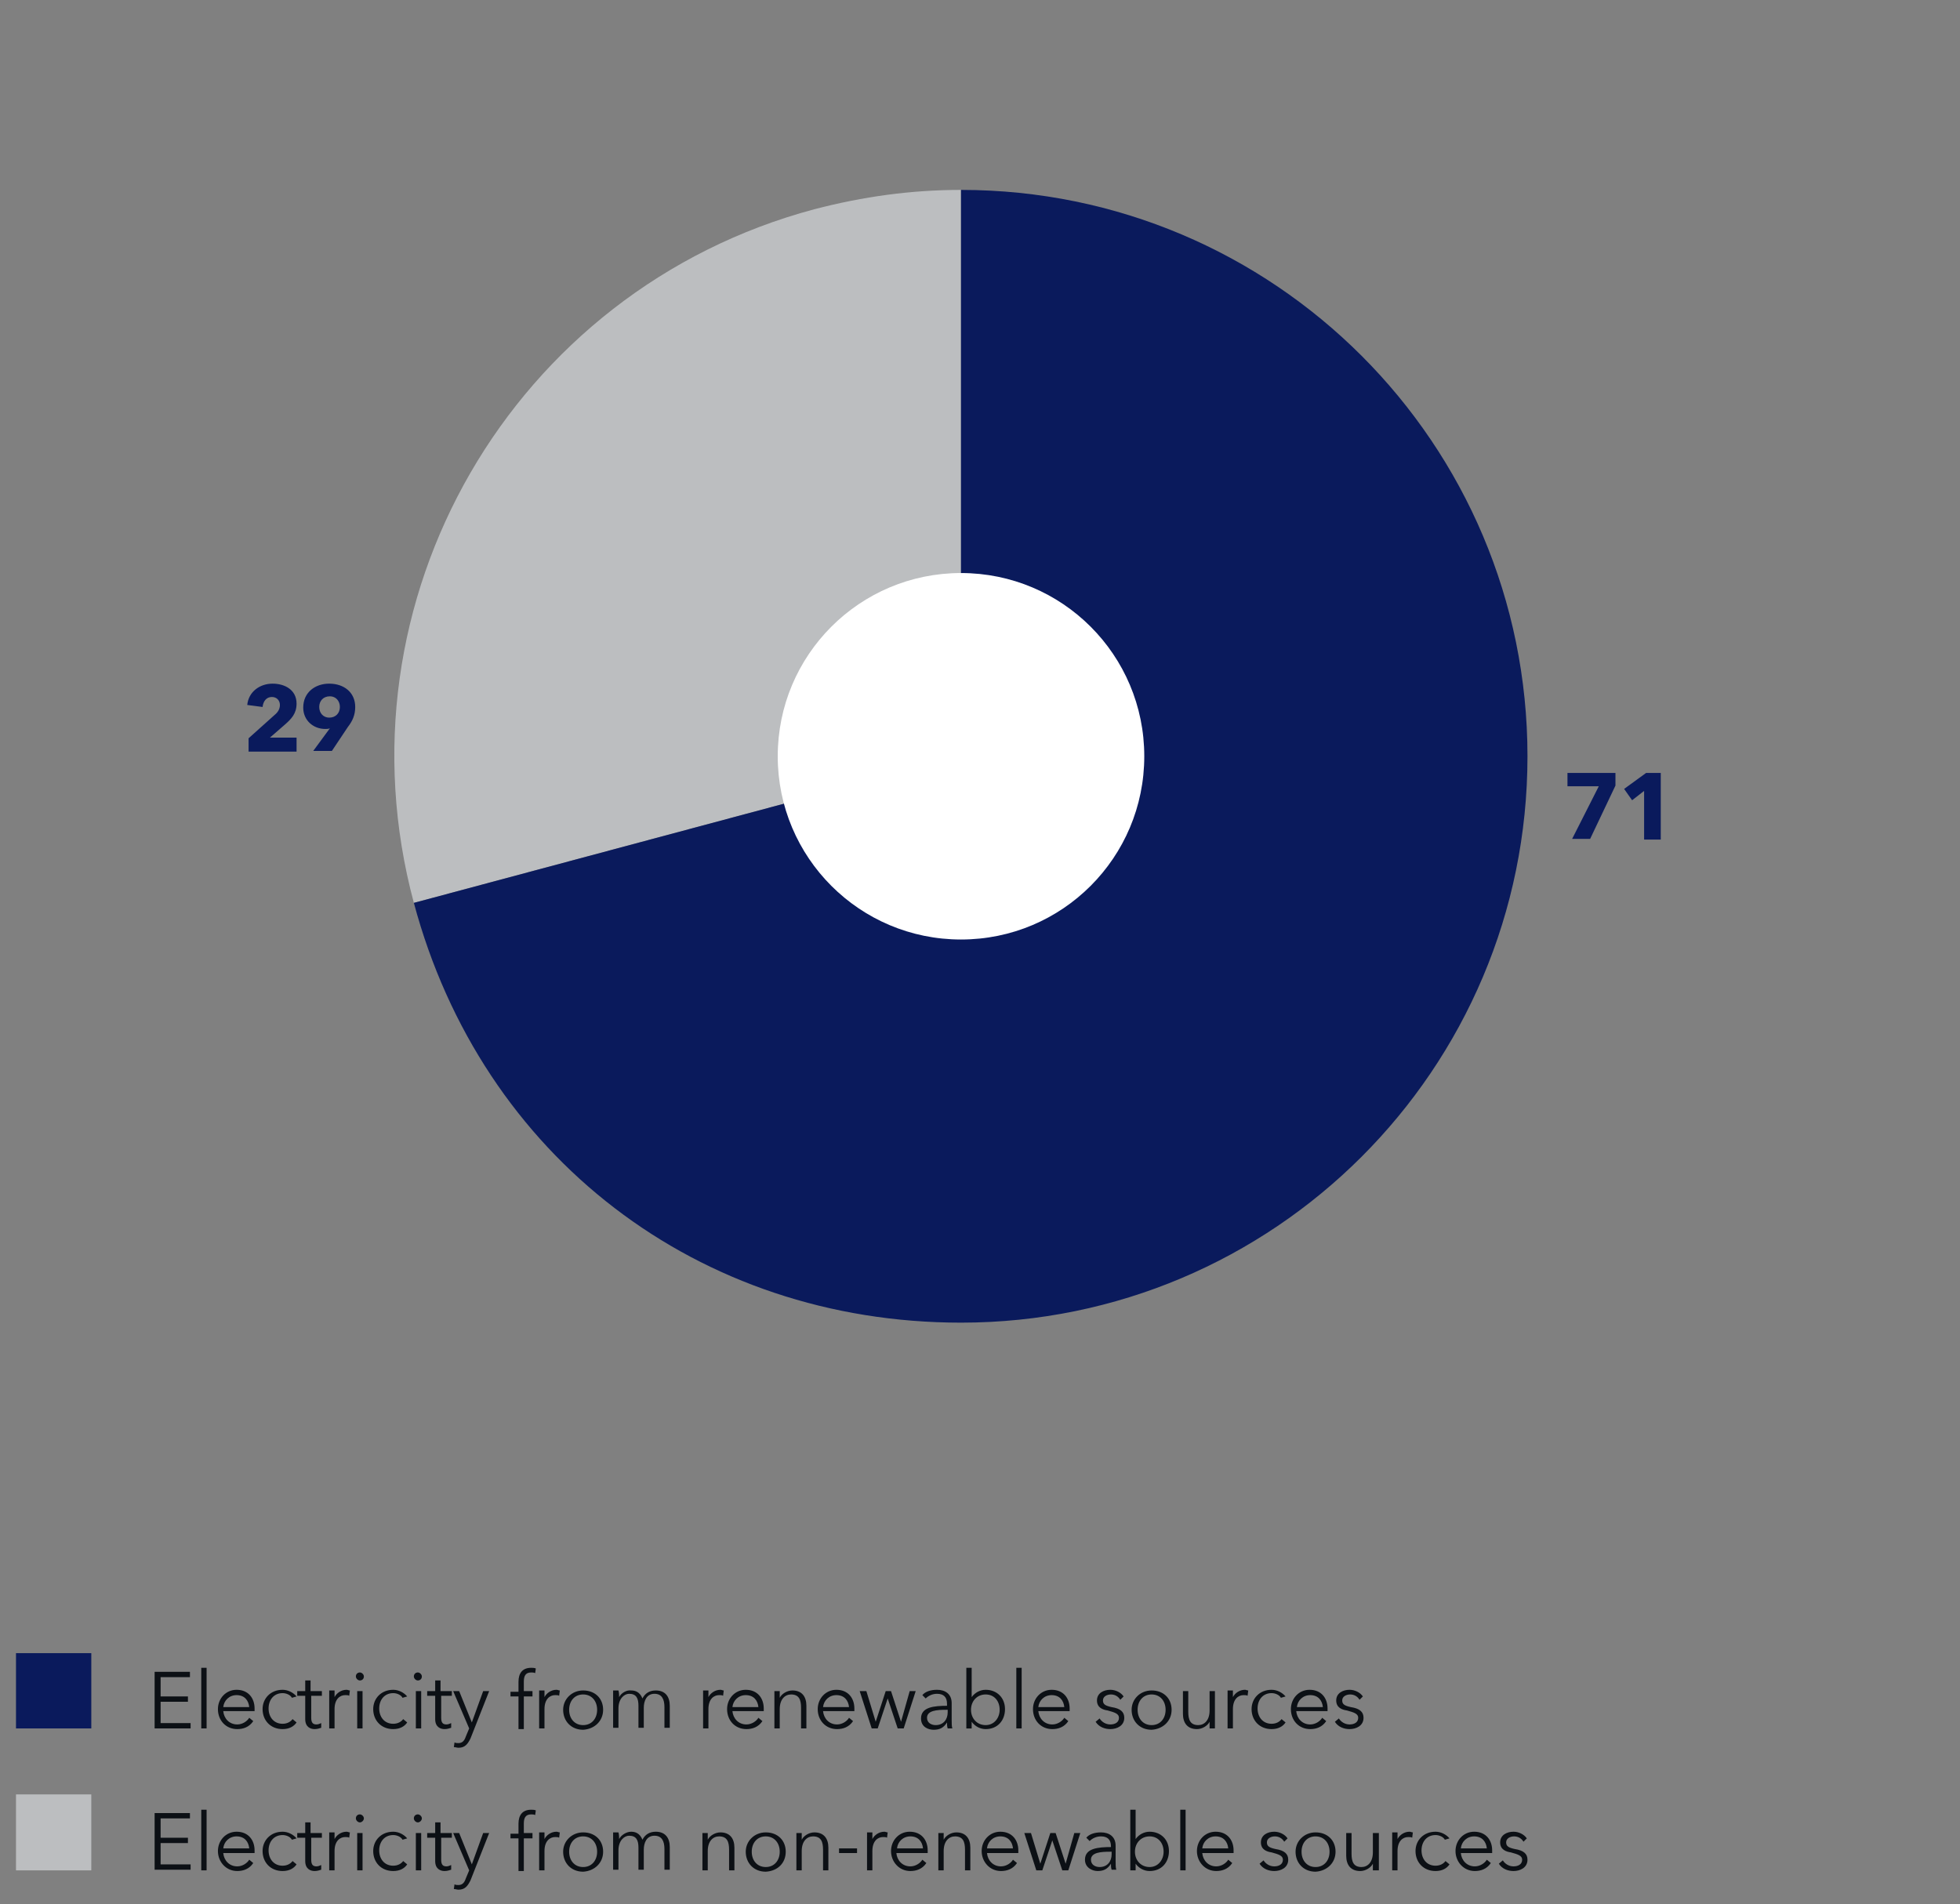 <?xml version="1.0" encoding="utf-8"?>
<!-- Generator: Adobe Illustrator 22.1.0, SVG Export Plug-In . SVG Version: 6.00 Build 0)  -->
<svg version="1.1" id="Layer_1" xmlns="http://www.w3.org/2000/svg" xmlns:xlink="http://www.w3.org/1999/xlink" x="0px" y="0px"
	 width="294.1px" height="285.8px" viewBox="0 0 294.1 285.8" style="enable-background:new 0 0 294.1 285.8;" xml:space="preserve"
	>
<rect x="0" y="0" width="294.1" height="285.8" fill="#808080" stroke="none"/>
<style type="text/css">
	.st0{fill:#BCBEC0;}
	.st1{fill:#0A1A5C;}
	.st2{fill:#FFFFFF;}
	.st3{fill:#0C1015;}
	.st4{clip-path:url(#SVGID_2_);fill:none;stroke:#000000;stroke-miterlimit:10;}
	.st5{fill:#EF413D;}
	.st6{fill:#9E0032;}
	.st7{fill:#414042;}
	.st8{fill:#808285;}
	.st9{clip-path:url(#SVGID_4_);fill:none;stroke:#000000;stroke-miterlimit:10;}
</style>
<g>
	<path class="st0" d="M144.2,113.5l-82.1,22c-12.2-45.4,14.8-92,60.1-104.1c7.3-1.9,14.5-2.9,22-2.9V113.5L144.2,113.5z"/>
	<path class="st1" d="M144.2,113.5v-85c47,0,85,38.1,85,85c0,47-38.1,85-85,85c-39.4,0-71.9-24.9-82.1-63L144.2,113.5L144.2,113.5z"
		/>
	<path class="st2" d="M144.2,141c15.2,0,27.5-12.3,27.5-27.5c0-15.2-12.3-27.5-27.5-27.5c-15.2,0-27.5,12.3-27.5,27.5
		C116.7,128.7,129,141,144.2,141L144.2,141z"/>
	<path class="st1" d="M242.4,117.9V116h-7.2v2h4.7l-4,7.9h2.7L242.4,117.9L242.4,117.9z M249.2,125.9V116H247l-3.3,2.4l1.2,1.7
		l1.8-1.4v7.3H249.2L249.2,125.9z"/>
	<path class="st1" d="M44.5,112.7v-2h-4l2.3-2c0.9-0.8,1.7-1.6,1.7-3.1c0-2.1-1.8-3-3.6-3c-1.9,0-3.6,1.2-3.8,3.2l2.3,0.3
		c0.1-0.9,0.6-1.5,1.4-1.5c0.7,0,1.2,0.5,1.2,1.2c0,0.6-0.3,1.1-0.8,1.5l-3.9,3.5v2H44.5L44.5,112.7z M53.3,106.1
		c0-2.2-1.7-3.5-3.9-3.5c-2.1,0-3.9,1.3-3.9,3.6c0,1.9,1.5,3.2,3.3,3.2c0.2,0,0.5,0,0.7-0.1l0,0l-2.5,3.4h2.8l2.4-3.6
		C52.9,108.2,53.3,107.3,53.3,106.1L53.3,106.1z M51,106.1c0,0.9-0.6,1.6-1.6,1.6c-0.9,0-1.5-0.7-1.5-1.6c0-0.9,0.6-1.6,1.6-1.6
		C50.4,104.5,51,105.2,51,106.1L51,106.1z"/>
	<path class="st3" d="M24.1,276.6h4.1v-0.8h-4.1v-2.9h4.4v-0.8h-5.3v8.5h5.4v-0.8h-4.5V276.6L24.1,276.6z M31,271.6h-0.8v9.1H31
		V271.6L31,271.6z M33.5,277.4c0.1-1,0.9-1.8,2-1.8c1.2,0,1.8,0.8,1.9,1.8H33.5L33.5,277.4z M38.2,277.7c0-1.5-0.9-2.8-2.7-2.8
		c-1.6,0-2.8,1.3-2.8,2.9s1.2,3,2.9,3c0.9,0,1.8-0.3,2.4-1.2l-0.6-0.5c-0.3,0.5-1,1-1.8,1c-1.2,0-2-0.9-2.1-2h4.7
		C38.2,277.9,38.2,277.8,38.2,277.7L38.2,277.7z M44.5,275.9c-0.5-0.6-1.3-1-2.1-1c-1.8,0-3,1.3-3,2.9c0,1.7,1.2,3,3,3
		c1,0,1.7-0.4,2.1-1l-0.6-0.5c-0.3,0.4-0.8,0.7-1.5,0.7c-1.3,0-2.1-1-2.1-2.3c0-1.3,0.8-2.3,2.1-2.3c0.6,0,1.2,0.3,1.4,0.7
		L44.5,275.9L44.5,275.9z M48.2,275.1h-1.6v-1.6h-0.8v1.6h-1.2v0.7h1.2v3.5c0,1.2,0.8,1.5,1.4,1.5c0.4,0,0.7-0.1,1-0.2l0-0.7
		c-0.2,0.1-0.5,0.2-0.7,0.2c-0.5,0-0.8-0.2-0.8-1v-3.3h1.6V275.1L48.2,275.1z M49.4,276.3v4.4h0.8v-2.9c0-1.5,0.8-2.1,1.6-2.1
		c0.2,0,0.5,0,0.6,0.1l0.1-0.8c-0.2,0-0.3-0.1-0.5-0.1c-0.8,0-1.5,0.5-1.8,1.1h0c0-0.2,0-0.7,0-1h-0.8
		C49.4,275.4,49.4,276,49.4,276.3L49.4,276.3z M54.4,275.1h-0.8v5.6h0.8V275.1L54.4,275.1z M54.6,272.9c0-0.3-0.3-0.6-0.6-0.6
		c-0.3,0-0.6,0.2-0.6,0.6c0,0.3,0.3,0.6,0.6,0.6C54.3,273.5,54.6,273.2,54.6,272.9L54.6,272.9z M61.1,275.9c-0.5-0.6-1.3-1-2.1-1
		c-1.8,0-3,1.3-3,2.9c0,1.7,1.2,3,3,3c1,0,1.7-0.4,2.1-1l-0.6-0.5c-0.3,0.4-0.8,0.7-1.5,0.7c-1.3,0-2.1-1-2.1-2.3
		c0-1.3,0.8-2.3,2.1-2.3c0.6,0,1.2,0.3,1.4,0.7L61.1,275.9L61.1,275.9z M63.2,275.1h-0.8v5.6h0.8V275.1L63.2,275.1z M63.3,272.9
		c0-0.3-0.3-0.6-0.6-0.6c-0.3,0-0.6,0.2-0.6,0.6c0,0.3,0.3,0.6,0.6,0.6C63,273.5,63.3,273.2,63.3,272.9L63.3,272.9z M67.7,275.1
		h-1.6v-1.6h-0.8v1.6h-1.2v0.7h1.2v3.5c0,1.2,0.8,1.5,1.4,1.5c0.4,0,0.7-0.1,1-0.2l0-0.7c-0.2,0.1-0.5,0.2-0.7,0.2
		c-0.5,0-0.8-0.2-0.8-1v-3.3h1.6V275.1L67.7,275.1z M68.9,275.1H68l2.4,5.6l-0.5,1.2c-0.2,0.6-0.5,1-1.1,1c-0.2,0-0.4,0-0.6-0.1
		l-0.1,0.7c0.2,0,0.5,0.1,0.7,0.1c1,0,1.4-0.6,1.8-1.4l2.8-7.1h-0.9l-1.7,4.7h0L68.9,275.1L68.9,275.1z M79.9,275.1h-1.3v-1.4
		c0-0.8,0.2-1.4,1.1-1.4c0.2,0,0.4,0,0.6,0.1l0.1-0.7c-0.2-0.1-0.5-0.1-0.7-0.1c-1.3,0-1.9,0.8-1.9,2.1v1.5h-1.2v0.7h1.2v4.9h0.8
		v-4.9h1.3V275.1L79.9,275.1z M80.9,276.3v4.4h0.8v-2.9c0-1.5,0.8-2.1,1.6-2.1c0.2,0,0.5,0,0.6,0.1l0.1-0.8c-0.2,0-0.3-0.1-0.5-0.1
		c-0.8,0-1.5,0.5-1.8,1.1h0c0-0.2,0-0.7,0-1h-0.8C80.9,275.4,80.9,276,80.9,276.3L80.9,276.3z M90.5,277.9c0-1.7-1.2-2.9-3-2.9
		c-1.7,0-3,1.3-3,2.9c0,1.7,1.2,3,3,3C89.2,280.8,90.5,279.6,90.5,277.9L90.5,277.9z M89.6,277.9c0,1.3-0.8,2.3-2.1,2.3
		c-1.3,0-2.1-1-2.1-2.3c0-1.3,0.8-2.3,2.1-2.3C88.8,275.6,89.6,276.6,89.6,277.9L89.6,277.9z M92.9,276L92.9,276c0-0.2,0-0.7-0.1-1
		h-0.8c0,0.4,0,0.9,0,1.2v4.4h0.8v-2.9c0-1.5,0.9-2.2,1.6-2.2c1.1,0,1.4,0.7,1.4,1.8v3.3h0.8v-3c0-1,0.4-2.1,1.6-2.1
		c1.1,0,1.5,0.8,1.5,2v3.1h0.8v-3.4c0-1.4-0.7-2.3-2.1-2.3c-0.9,0-1.6,0.4-2,1.2c-0.4-1-1.1-1.2-1.7-1.2
		C94,274.9,93.2,275.4,92.9,276L92.9,276z M105.4,275.1c0,0.4,0,0.9,0,1.2v4.4h0.8v-2.9c0-1.5,0.8-2.2,1.7-2.2c1.2,0,1.5,0.8,1.5,2
		v3.1h0.8v-3.4c0-1.4-0.7-2.3-2.1-2.3c-0.8,0-1.6,0.5-1.9,1.1h0c0-0.2,0-0.7,0-1H105.4L105.4,275.1z M117.9,277.9
		c0-1.7-1.2-2.9-3-2.9c-1.7,0-3,1.3-3,2.9c0,1.7,1.2,3,3,3C116.7,280.8,117.9,279.6,117.9,277.9L117.9,277.9z M117,277.9
		c0,1.3-0.8,2.3-2.1,2.3c-1.3,0-2.1-1-2.1-2.3c0-1.3,0.8-2.3,2.1-2.3C116.2,275.6,117,276.6,117,277.9L117,277.9z M119.5,275.1
		c0,0.4,0,0.9,0,1.2v4.4h0.8v-2.9c0-1.5,0.8-2.2,1.7-2.2c1.2,0,1.5,0.8,1.5,2v3.1h0.8v-3.4c0-1.4-0.7-2.3-2.1-2.3
		c-0.8,0-1.6,0.5-1.9,1.1h0c0-0.2,0-0.7,0-1H119.5L119.5,275.1z M128.6,277.4h-2.7v0.7h2.7V277.4L128.6,277.4z M130.1,276.3v4.4h0.8
		v-2.9c0-1.5,0.8-2.1,1.6-2.1c0.2,0,0.5,0,0.6,0.1l0.1-0.8c-0.2,0-0.3-0.1-0.5-0.1c-0.8,0-1.5,0.5-1.8,1.1h0c0-0.2,0-0.7,0-1h-0.8
		C130.1,275.4,130.1,276,130.1,276.3L130.1,276.3z M134.6,277.4c0.1-1,0.9-1.8,2-1.8c1.2,0,1.8,0.8,1.9,1.8H134.6L134.6,277.4z
		 M139.2,277.7c0-1.5-0.9-2.8-2.7-2.8c-1.6,0-2.8,1.3-2.8,2.9s1.2,3,2.9,3c0.9,0,1.8-0.3,2.4-1.2l-0.6-0.5c-0.3,0.5-1,1-1.8,1
		c-1.2,0-2-0.9-2.1-2h4.7C139.2,277.9,139.2,277.8,139.2,277.7L139.2,277.7z M140.8,275.1c0,0.4,0,0.9,0,1.2v4.4h0.8v-2.9
		c0-1.5,0.8-2.2,1.7-2.2c1.2,0,1.5,0.8,1.5,2v3.1h0.8v-3.4c0-1.4-0.7-2.3-2.1-2.3c-0.8,0-1.6,0.5-1.9,1.1h0c0-0.2,0-0.7,0-1H140.8
		L140.8,275.1z M148.1,277.4c0.1-1,0.9-1.8,2-1.8c1.2,0,1.8,0.8,1.9,1.8H148.1L148.1,277.4z M152.8,277.7c0-1.5-0.9-2.8-2.7-2.8
		c-1.6,0-2.8,1.3-2.8,2.9s1.2,3,2.9,3c0.9,0,1.8-0.3,2.4-1.2l-0.6-0.5c-0.3,0.5-1,1-1.8,1c-1.2,0-2-0.9-2.1-2h4.7
		C152.8,277.9,152.8,277.8,152.8,277.7L152.8,277.7z M153.7,275.1l1.8,5.6h0.9l1.5-4.5h0l1.5,4.5h0.9l1.8-5.6h-0.9l-1.3,4.6h0
		l-1.5-4.6h-0.8l-1.5,4.6h0l-1.4-4.6H153.7L153.7,275.1z M166.8,277.2c-2.1,0-4,0.2-4,1.9c0,1.2,1.1,1.7,1.9,1.7
		c0.9,0,1.5-0.3,2-1.1h0c0,0.3,0,0.6,0.1,0.9h0.7c-0.1-0.3-0.1-0.8-0.1-1.3V277c0-1.4-1-2-2.2-2c-1,0-1.8,0.3-2.2,0.8l0.5,0.5
		c0.4-0.4,1-0.7,1.7-0.7c1,0,1.5,0.5,1.5,1.5V277.2L166.8,277.2z M166.8,277.9v0.4c0,1-0.6,1.9-1.8,1.9c-0.6,0-1.3-0.3-1.3-1.1
		c0-1.1,1.5-1.2,2.9-1.2H166.8L166.8,277.9z M170.4,279.7c0.5,0.7,1.3,1.1,2.1,1.1c1.8,0,2.9-1.3,2.9-3c0-1.7-1.2-2.9-2.9-2.9
		c-0.8,0-1.6,0.4-2.1,1.1h0v-4.4h-0.8v9.1h0.8L170.4,279.7L170.4,279.7L170.4,279.7z M174.6,277.9c0,1.2-0.8,2.3-2.1,2.3
		c-1.3,0-2.2-1-2.2-2.3c0-1.3,0.9-2.3,2.2-2.3C173.8,275.6,174.6,276.6,174.6,277.9L174.6,277.9z M177.9,271.6h-0.8v9.1h0.8V271.6
		L177.9,271.6z M180.4,277.4c0.1-1,0.9-1.8,2-1.8c1.2,0,1.8,0.8,1.9,1.8H180.4L180.4,277.4z M185.1,277.7c0-1.5-0.9-2.8-2.7-2.8
		c-1.6,0-2.8,1.3-2.8,2.9s1.2,3,2.9,3c0.9,0,1.8-0.3,2.4-1.2l-0.6-0.5c-0.3,0.5-1,1-1.8,1c-1.2,0-2-0.9-2.1-2h4.7
		C185.1,277.9,185.1,277.8,185.1,277.7L185.1,277.7z M193.2,275.9c-0.4-0.6-1.2-1-2-1c-1,0-2,0.5-2,1.6c0,1.1,0.9,1.4,1.6,1.5
		c1.1,0.3,1.7,0.5,1.7,1.1c0,0.7-0.6,1-1.3,1c-0.7,0-1.3-0.4-1.6-0.9l-0.6,0.5c0.5,0.8,1.4,1.1,2.2,1.1c1,0,2.1-0.5,2.1-1.7
		c0-0.9-0.6-1.4-1.9-1.6c-0.9-0.2-1.3-0.4-1.3-1c0-0.6,0.6-0.9,1.2-0.9c0.6,0,1.1,0.3,1.4,0.8L193.2,275.9L193.2,275.9z
		 M200.4,277.9c0-1.7-1.2-2.9-3-2.9c-1.7,0-3,1.3-3,2.9c0,1.7,1.2,3,3,3C199.1,280.8,200.4,279.6,200.4,277.9L200.4,277.9z
		 M199.5,277.9c0,1.3-0.8,2.3-2.1,2.3c-1.3,0-2.1-1-2.1-2.3c0-1.3,0.8-2.3,2.1-2.3C198.7,275.6,199.5,276.6,199.5,277.9L199.5,277.9
		z M206.9,280.7c0-0.4,0-0.9,0-1.2v-4.4H206v2.9c0,1.5-0.8,2.2-1.7,2.2c-1.2,0-1.5-0.8-1.5-2v-3.1H202v3.4c0,1.4,0.7,2.3,2.1,2.3
		c0.8,0,1.6-0.5,1.9-1.1h0c0,0.2,0,0.7,0,1H206.9L206.9,280.7z M208.9,276.3v4.4h0.8v-2.9c0-1.5,0.8-2.1,1.6-2.1
		c0.2,0,0.5,0,0.6,0.1l0.1-0.8c-0.2,0-0.3-0.1-0.5-0.1c-0.8,0-1.5,0.5-1.8,1.1h0c0-0.2,0-0.7,0-1h-0.8
		C208.9,275.4,208.9,276,208.9,276.3L208.9,276.3z M217.5,275.9c-0.5-0.6-1.3-1-2.1-1c-1.8,0-3,1.3-3,2.9c0,1.7,1.2,3,3,3
		c1,0,1.7-0.4,2.1-1l-0.6-0.5c-0.3,0.4-0.8,0.7-1.5,0.7c-1.3,0-2.1-1-2.1-2.3c0-1.3,0.8-2.3,2.1-2.3c0.6,0,1.2,0.3,1.4,0.7
		L217.5,275.9L217.5,275.9z M219.2,277.4c0.1-1,0.9-1.8,2-1.8c1.2,0,1.8,0.8,1.9,1.8H219.2L219.2,277.4z M223.9,277.7
		c0-1.5-0.9-2.8-2.7-2.8c-1.6,0-2.8,1.3-2.8,2.9s1.2,3,2.9,3c0.9,0,1.8-0.3,2.4-1.2l-0.6-0.5c-0.3,0.5-1,1-1.8,1c-1.2,0-2-0.9-2.1-2
		h4.7C223.9,277.9,223.9,277.8,223.9,277.7L223.9,277.7z M229.1,275.9c-0.4-0.6-1.2-1-2-1c-1,0-2,0.5-2,1.6c0,1.1,0.9,1.4,1.6,1.5
		c1.1,0.3,1.7,0.5,1.7,1.1c0,0.7-0.6,1-1.3,1c-0.7,0-1.3-0.4-1.6-0.9l-0.6,0.5c0.5,0.8,1.4,1.1,2.2,1.1c1,0,2.1-0.5,2.1-1.7
		c0-0.9-0.6-1.4-1.9-1.6c-0.9-0.2-1.3-0.4-1.3-1c0-0.6,0.6-0.9,1.2-0.9c0.6,0,1.1,0.3,1.4,0.8L229.1,275.9L229.1,275.9z"/>
	<path class="st3" d="M24.1,255.4h4.1v-0.8h-4.1v-2.9h4.4v-0.8h-5.3v8.5h5.4v-0.8h-4.5V255.4L24.1,255.4z M31,250.3h-0.8v9.1H31
		V250.3L31,250.3z M33.5,256.2c0.1-1,0.9-1.8,2-1.8c1.2,0,1.8,0.8,1.9,1.8H33.5L33.5,256.2z M38.2,256.4c0-1.5-0.9-2.8-2.7-2.8
		c-1.6,0-2.8,1.3-2.8,2.9c0,1.7,1.2,3,2.9,3c0.9,0,1.8-0.3,2.4-1.2l-0.6-0.5c-0.3,0.5-1,1-1.8,1c-1.2,0-2-0.9-2.1-2h4.7
		C38.2,256.7,38.2,256.5,38.2,256.4L38.2,256.4z M44.5,254.6c-0.5-0.6-1.3-1-2.1-1c-1.8,0-3,1.3-3,2.9c0,1.7,1.2,3,3,3
		c1,0,1.7-0.4,2.1-1l-0.6-0.5c-0.3,0.4-0.8,0.7-1.5,0.7c-1.3,0-2.1-1-2.1-2.3c0-1.3,0.8-2.3,2.1-2.3c0.6,0,1.2,0.3,1.4,0.7
		L44.5,254.6L44.5,254.6z M48.2,253.8h-1.6v-1.6h-0.8v1.6h-1.2v0.7h1.2v3.5c0,1.2,0.8,1.5,1.4,1.5c0.4,0,0.7-0.1,1-0.2l0-0.7
		c-0.2,0.1-0.5,0.2-0.7,0.2c-0.5,0-0.8-0.2-0.8-1v-3.3h1.6V253.8L48.2,253.8z M49.4,255v4.4h0.8v-2.9c0-1.5,0.8-2.1,1.6-2.1
		c0.2,0,0.5,0,0.6,0.1l0.1-0.8c-0.2,0-0.3-0.1-0.5-0.1c-0.8,0-1.5,0.5-1.8,1.1h0c0-0.2,0-0.7,0-1h-0.8
		C49.4,254.2,49.4,254.7,49.4,255L49.4,255z M54.4,253.8h-0.8v5.6h0.8V253.8L54.4,253.8z M54.6,251.6c0-0.3-0.3-0.6-0.6-0.6
		c-0.3,0-0.6,0.2-0.6,0.6c0,0.3,0.3,0.6,0.6,0.6C54.3,252.2,54.6,252,54.6,251.6L54.6,251.6z M61.1,254.6c-0.5-0.6-1.3-1-2.1-1
		c-1.8,0-3,1.3-3,2.9c0,1.7,1.2,3,3,3c1,0,1.7-0.4,2.1-1l-0.6-0.5c-0.3,0.4-0.8,0.7-1.5,0.7c-1.3,0-2.1-1-2.1-2.3
		c0-1.3,0.8-2.3,2.1-2.3c0.6,0,1.2,0.3,1.4,0.7L61.1,254.6L61.1,254.6z M63.2,253.8h-0.8v5.6h0.8V253.8L63.2,253.8z M63.3,251.6
		c0-0.3-0.3-0.6-0.6-0.6c-0.3,0-0.6,0.2-0.6,0.6c0,0.3,0.3,0.6,0.6,0.6C63,252.2,63.3,252,63.3,251.6L63.3,251.6z M67.7,253.8h-1.6
		v-1.6h-0.8v1.6h-1.2v0.7h1.2v3.5c0,1.2,0.8,1.5,1.4,1.5c0.4,0,0.7-0.1,1-0.2l0-0.7c-0.2,0.1-0.5,0.2-0.7,0.2c-0.5,0-0.8-0.2-0.8-1
		v-3.3h1.6V253.8L67.7,253.8z M68.9,253.8H68l2.4,5.6l-0.5,1.2c-0.2,0.6-0.5,1-1.1,1c-0.2,0-0.4,0-0.6-0.1l-0.1,0.7
		c0.2,0,0.5,0.1,0.7,0.1c1,0,1.4-0.6,1.8-1.4l2.8-7.1h-0.9l-1.7,4.7h0L68.9,253.8L68.9,253.8z M79.9,253.8h-1.3v-1.4
		c0-0.8,0.2-1.4,1.1-1.4c0.2,0,0.4,0,0.6,0.1l0.1-0.7c-0.2-0.1-0.5-0.1-0.7-0.1c-1.3,0-1.9,0.8-1.9,2.1v1.5h-1.2v0.7h1.2v4.9h0.8
		v-4.9h1.3V253.8L79.9,253.8z M80.9,255v4.4h0.8v-2.9c0-1.5,0.8-2.1,1.6-2.1c0.2,0,0.5,0,0.6,0.1l0.1-0.8c-0.2,0-0.3-0.1-0.5-0.1
		c-0.8,0-1.5,0.5-1.8,1.1h0c0-0.2,0-0.7,0-1h-0.8C80.9,254.2,80.9,254.7,80.9,255L80.9,255z M90.5,256.6c0-1.7-1.2-2.9-3-2.9
		c-1.7,0-3,1.3-3,2.9c0,1.7,1.2,3,3,3C89.2,259.5,90.5,258.3,90.5,256.6L90.5,256.6z M89.6,256.6c0,1.3-0.8,2.3-2.1,2.3
		c-1.3,0-2.1-1-2.1-2.3c0-1.3,0.8-2.3,2.1-2.3C88.8,254.3,89.6,255.3,89.6,256.6L89.6,256.6z M92.9,254.7L92.9,254.7
		c0-0.2,0-0.7-0.1-1h-0.8c0,0.4,0,0.9,0,1.2v4.4h0.8v-2.9c0-1.5,0.9-2.2,1.6-2.2c1.1,0,1.4,0.7,1.4,1.8v3.3h0.8v-3
		c0-1,0.4-2.1,1.6-2.1c1.1,0,1.5,0.8,1.5,2v3.1h0.8V256c0-1.4-0.7-2.3-2.1-2.3c-0.9,0-1.6,0.4-2,1.2c-0.4-1-1.1-1.2-1.7-1.2
		C94,253.6,93.2,254.1,92.9,254.7L92.9,254.7z M105.5,255v4.4h0.8v-2.9c0-1.5,0.8-2.1,1.6-2.1c0.2,0,0.5,0,0.6,0.1l0.1-0.8
		c-0.2,0-0.3-0.1-0.5-0.1c-0.8,0-1.5,0.5-1.8,1.1h0c0-0.2,0-0.7,0-1h-0.8C105.5,254.2,105.5,254.7,105.5,255L105.5,255z
		 M109.9,256.2c0.1-1,0.9-1.8,2-1.8c1.2,0,1.8,0.8,1.9,1.8H109.9L109.9,256.2z M114.6,256.4c0-1.5-0.9-2.8-2.7-2.8
		c-1.6,0-2.8,1.3-2.8,2.9c0,1.7,1.2,3,2.9,3c0.9,0,1.8-0.3,2.4-1.2l-0.6-0.5c-0.3,0.5-1,1-1.8,1c-1.2,0-2-0.9-2.1-2h4.7
		C114.6,256.7,114.6,256.5,114.6,256.4L114.6,256.4z M116.2,253.8c0,0.4,0,0.9,0,1.2v4.4h0.8v-2.9c0-1.5,0.8-2.2,1.7-2.2
		c1.2,0,1.5,0.8,1.5,2v3.1h0.8V256c0-1.4-0.7-2.3-2.1-2.3c-0.8,0-1.6,0.5-1.9,1.1h0c0-0.2,0-0.7,0-1H116.2L116.2,253.8z
		 M123.5,256.2c0.1-1,0.9-1.8,2-1.8c1.2,0,1.8,0.8,1.9,1.8H123.5L123.5,256.2z M128.2,256.4c0-1.5-0.9-2.8-2.7-2.8
		c-1.6,0-2.8,1.3-2.8,2.9c0,1.7,1.2,3,2.9,3c0.9,0,1.8-0.3,2.4-1.2l-0.6-0.5c-0.3,0.5-1,1-1.8,1c-1.2,0-2-0.9-2.1-2h4.7
		C128.2,256.7,128.2,256.5,128.2,256.4L128.2,256.4z M129,253.8l1.8,5.6h0.9l1.5-4.5h0l1.5,4.5h0.9l1.8-5.6h-0.9l-1.3,4.6h0
		l-1.5-4.6h-0.8l-1.5,4.6h0l-1.4-4.6H129L129,253.8z M142.2,256c-2.1,0-4,0.2-4,1.9c0,1.3,1.1,1.7,1.9,1.7c0.9,0,1.5-0.3,2-1.1h0
		c0,0.3,0,0.6,0.1,0.9h0.7c-0.1-0.3-0.1-0.8-0.1-1.3v-2.5c0-1.4-1-2-2.2-2c-1,0-1.8,0.3-2.2,0.8l0.5,0.5c0.4-0.4,1-0.7,1.7-0.7
		c1,0,1.5,0.5,1.5,1.5V256L142.2,256z M142.2,256.6v0.4c0,1-0.6,1.9-1.8,1.9c-0.6,0-1.3-0.3-1.3-1.1c0-1.1,1.5-1.2,2.9-1.2H142.2
		L142.2,256.6z M145.8,258.4c0.5,0.7,1.3,1.1,2.1,1.1c1.8,0,2.9-1.3,2.9-3c0-1.7-1.2-2.9-2.9-2.9c-0.8,0-1.6,0.4-2.1,1.1h0v-4.4
		h-0.8v9.1h0.8L145.8,258.4L145.8,258.4L145.8,258.4z M150,256.6c0,1.2-0.8,2.3-2.1,2.3c-1.3,0-2.2-1-2.2-2.3c0-1.3,0.9-2.3,2.2-2.3
		C149.2,254.3,150,255.3,150,256.6L150,256.6z M153.3,250.3h-0.8v9.1h0.8V250.3L153.3,250.3z M155.8,256.2c0.1-1,0.9-1.8,2-1.8
		c1.2,0,1.8,0.8,1.9,1.8H155.8L155.8,256.2z M160.5,256.4c0-1.5-0.9-2.8-2.7-2.8c-1.6,0-2.8,1.3-2.8,2.9c0,1.7,1.2,3,2.9,3
		c0.9,0,1.8-0.3,2.4-1.2l-0.6-0.5c-0.3,0.5-1,1-1.8,1c-1.2,0-2-0.9-2.1-2h4.7C160.5,256.7,160.5,256.5,160.5,256.4L160.5,256.4z
		 M168.6,254.6c-0.4-0.6-1.2-1-2-1c-1,0-2,0.5-2,1.6c0,1.1,0.9,1.4,1.6,1.5c1.1,0.3,1.7,0.5,1.7,1.1c0,0.7-0.6,1-1.3,1
		c-0.7,0-1.3-0.4-1.6-0.9l-0.6,0.5c0.5,0.8,1.4,1.1,2.2,1.1c1,0,2.1-0.5,2.1-1.7c0-0.9-0.6-1.4-1.9-1.6c-0.9-0.2-1.3-0.4-1.3-1
		c0-0.6,0.6-0.9,1.2-0.9c0.6,0,1.1,0.3,1.4,0.8L168.6,254.6L168.6,254.6z M175.8,256.6c0-1.7-1.2-2.9-3-2.9c-1.7,0-3,1.3-3,2.9
		c0,1.7,1.2,3,3,3C174.5,259.5,175.8,258.3,175.8,256.6L175.8,256.6z M174.9,256.6c0,1.3-0.8,2.3-2.1,2.3c-1.3,0-2.1-1-2.1-2.3
		c0-1.3,0.8-2.3,2.1-2.3C174.1,254.3,174.9,255.3,174.9,256.6L174.9,256.6z M182.3,259.4c0-0.4,0-0.9,0-1.2v-4.4h-0.8v2.9
		c0,1.5-0.8,2.2-1.7,2.2c-1.2,0-1.5-0.8-1.5-2v-3.1h-0.8v3.4c0,1.4,0.7,2.3,2.1,2.3c0.8,0,1.6-0.5,1.9-1.1h0c0,0.2,0,0.7,0,1H182.3
		L182.3,259.4z M184.2,255v4.4h0.8v-2.9c0-1.5,0.8-2.1,1.6-2.1c0.2,0,0.5,0,0.6,0.1l0.1-0.8c-0.2,0-0.3-0.1-0.5-0.1
		c-0.8,0-1.5,0.5-1.8,1.1h0c0-0.2,0-0.7,0-1h-0.8C184.2,254.2,184.2,254.7,184.2,255L184.2,255z M192.9,254.6c-0.5-0.6-1.3-1-2.1-1
		c-1.8,0-3,1.3-3,2.9c0,1.7,1.2,3,3,3c1,0,1.7-0.4,2.1-1l-0.6-0.5c-0.3,0.4-0.8,0.7-1.5,0.7c-1.3,0-2.1-1-2.1-2.3
		c0-1.3,0.8-2.3,2.1-2.3c0.6,0,1.2,0.3,1.4,0.7L192.9,254.6L192.9,254.6z M194.6,256.2c0.1-1,0.9-1.8,2-1.8c1.2,0,1.8,0.8,1.9,1.8
		H194.6L194.6,256.2z M199.2,256.4c0-1.5-0.9-2.8-2.7-2.8c-1.6,0-2.8,1.3-2.8,2.9c0,1.7,1.2,3,2.9,3c0.9,0,1.8-0.3,2.4-1.2l-0.6-0.5
		c-0.3,0.5-1,1-1.8,1c-1.2,0-2-0.9-2.1-2h4.7C199.2,256.7,199.2,256.5,199.2,256.4L199.2,256.4z M204.5,254.6c-0.4-0.6-1.2-1-2-1
		c-1,0-2,0.5-2,1.6c0,1.1,0.9,1.4,1.6,1.5c1.1,0.3,1.7,0.5,1.7,1.1c0,0.7-0.6,1-1.3,1c-0.7,0-1.3-0.4-1.6-0.9l-0.6,0.5
		c0.5,0.8,1.4,1.1,2.2,1.1c1,0,2.1-0.5,2.1-1.7c0-0.9-0.6-1.4-1.9-1.6c-0.9-0.2-1.3-0.4-1.3-1c0-0.6,0.6-0.9,1.2-0.9
		c0.6,0,1.1,0.3,1.4,0.8L204.5,254.6L204.5,254.6z"/>
	<polygon class="st1" points="2.4,248.1 2.4,259.4 13.7,259.4 13.7,248.1 2.4,248.1 	"/>
	<polygon class="st0" points="2.4,269.3 2.4,280.7 13.7,280.7 13.7,269.3 2.4,269.3 	"/>
</g>
</svg>
